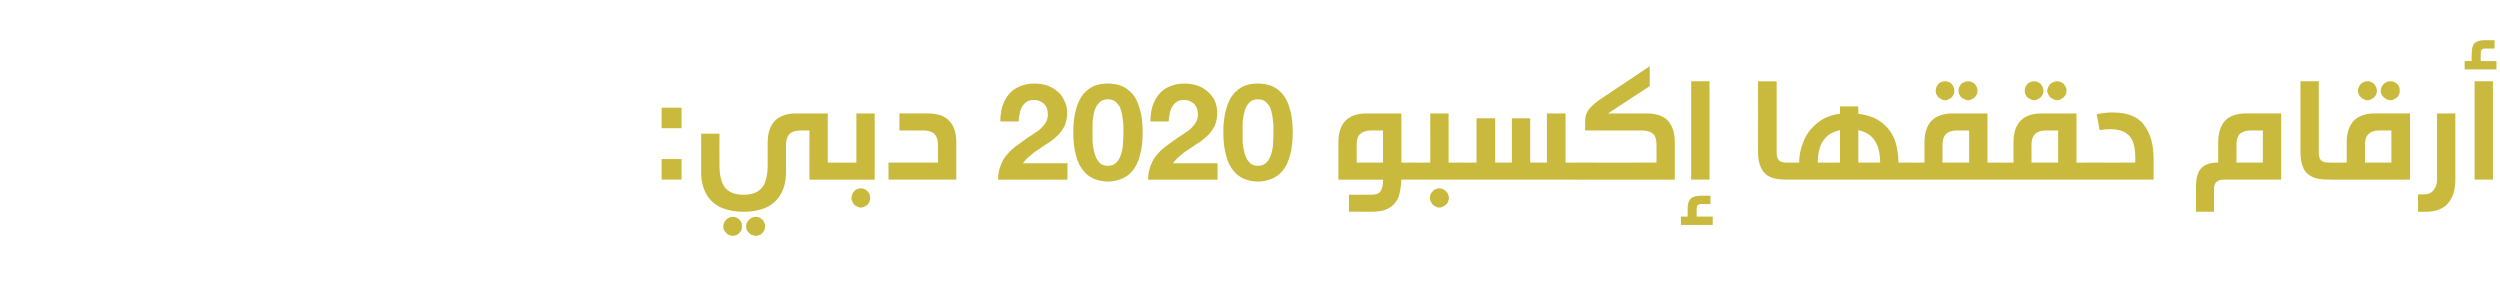 <?xml version="1.0" standalone="no"?><!DOCTYPE svg PUBLIC "-//W3C//DTD SVG 1.1//EN" "http://www.w3.org/Graphics/SVG/1.1/DTD/svg11.dtd"><svg xmlns="http://www.w3.org/2000/svg" version="1.1" width="778px" height="89.4px" viewBox="0 -15 778 89.4" style="top:-15px"><desc>71 info1</desc><defs/><g id="Polygon36140"><path d="m212.1 18.5v6.4h-6.2v-6.4h6.2zm0 16v6.4h-6.2v-6.4h6.2zm48.4 1.1c.5 0 .9.1 1.1.3c.3.1.5.4.6.7c.1.4.2 1 .2 1.7c0 .7-.1 1.3-.2 1.6c-.1.4-.3.7-.6.8c-.2.2-.6.2-1.1.2c.03.05-8.6 0-8.6 0V25.6s-2.74.03-2.7 0c-1.6 0-2.8.4-3.5 1.1c-.7.7-1.1 1.8-1.1 3.3v8.5c0 2.6-.5 4.9-1.5 6.7c-1 1.9-2.5 3.3-4.5 4.3c-2 .9-4.4 1.4-7.2 1.4c-2.8 0-5.2-.5-7.2-1.4c-2-1-3.5-2.4-4.5-4.3c-1-1.8-1.5-4.1-1.5-6.7c-.03-.04 0-11.9 0-11.9h5.7s-.05 9.83 0 9.8c0 2.9.5 5.2 1.6 6.8c1.2 1.6 3.1 2.4 5.9 2.4c2.8 0 4.7-.8 5.9-2.4c1.1-1.6 1.6-3.9 1.6-6.8v-7c0-6 3-9.1 8.9-9.1c-.03.03 9.8 0 9.8 0v15.3s2.93.05 2.9 0zm-32.4 16.9c.5 0 1 .1 1.4.4c.5.3.8.6 1.1 1.1c.2.4.3.9.3 1.5c0 .5-.1 1-.3 1.4c-.3.4-.7.8-1.1 1.1c-.4.2-.9.4-1.4.4c-.6 0-1.1-.2-1.5-.4c-.5-.3-.8-.7-1.1-1.1c-.3-.4-.4-.9-.4-1.4c0-.6.1-1.1.4-1.5c.3-.5.6-.8 1.1-1.1c.4-.3.9-.4 1.5-.4zm7.1 0c.5 0 1 .1 1.5.4c.4.3.8.6 1 1.1c.3.4.4.9.4 1.5c0 .5-.1.9-.4 1.4c-.2.4-.6.8-1 1.1c-.5.2-1 .4-1.5.4c-.5 0-1-.2-1.5-.4c-.4-.3-.8-.7-1.1-1.1c-.3-.4-.4-.9-.4-1.4c0-.6.1-1.1.4-1.5c.3-.5.7-.8 1.1-1.1c.5-.3 1-.4 1.5-.4zm25.4-11.6c-.5 0-.9 0-1.1-.2c-.3-.1-.5-.4-.6-.8c-.1-.3-.2-.9-.2-1.6c0-.7.1-1.3.2-1.7c.1-.3.3-.6.6-.7c.2-.2.6-.3 1.1-.3c-.05.05 5.9 0 5.9 0V20.3h5.7v20.6s-11.65.05-11.6 0zm7.3 2.7c.5 0 1 .2 1.5.4c.4.3.8.7 1 1.1c.3.5.4.9.4 1.5c0 .5-.1 1-.4 1.5c-.2.4-.6.8-1 1c-.5.3-1 .5-1.5.5c-.5 0-1-.2-1.5-.5c-.4-.2-.8-.6-1-1.1c-.3-.4-.4-.9-.4-1.4c0-.5.1-1 .4-1.5c.2-.4.6-.8 1-1.1c.5-.2 1-.4 1.5-.4zm20.9-23.3c3 0 5.2.8 6.6 2.3c1.5 1.6 2.2 3.8 2.2 6.8c-.03 0 0 11.5 0 11.5h-21.1v-5.3h15.4s-.04-5.63 0-5.6c0-1.5-.4-2.6-1.1-3.3c-.7-.7-1.9-1.1-3.4-1.1c-.03.03-7.5 0-7.5 0v-5.3h8.9s-.01.03 0 0zm22.5 2.5h5.7c0-.7.1-1.5.3-2.3c.1-.8.4-1.6.7-2.2c.4-.7.9-1.2 1.5-1.6c.6-.4 1.3-.6 2.2-.6c1.3 0 2.3.4 3.2 1.2c.8.8 1.2 1.9 1.2 3.3c0 .9-.2 1.7-.6 2.4c-.4.7-.9 1.3-1.5 1.9c-.6.6-1.3 1.1-2 1.5c-.7.5-1.4 1-2.1 1.4c-1.2.9-2.4 1.7-3.6 2.6c-1.1.8-2.1 1.7-2.9 2.7c-.9 1-1.5 2.1-2 3.4c-.5 1.3-.8 2.7-.8 4.4c.05.05 21.6 0 21.6 0v-5.1s-13.87.03-13.9 0c.8-1 1.6-1.9 2.6-2.6c.9-.8 1.9-1.5 2.9-2.1c1-.7 2-1.4 3-2c1-.7 1.9-1.5 2.7-2.3c.7-.8 1.4-1.8 1.9-2.8c.4-1.1.7-2.4.7-3.8c0-1.5-.3-2.8-.9-3.9c-.5-1.2-1.2-2.1-2.2-2.9c-.9-.8-2-1.4-3.2-1.8c-1.2-.4-2.5-.6-3.8-.6c-1.8 0-3.3.3-4.7.9c-1.4.6-2.5 1.4-3.4 2.5c-.9 1.1-1.5 2.3-2 3.8c-.4 1.4-.6 3-.6 4.6zm28.7 3.3v-1.8c0-.7 0-1.5.1-2.2c.1-.8.3-1.5.4-2.3c.2-.7.5-1.4.9-2c.3-.5.8-1 1.3-1.4c.6-.3 1.2-.5 2-.5c.9 0 1.5.2 2.1.5c.6.4 1 .9 1.4 1.4c.4.6.6 1.3.8 2c.2.8.3 1.5.4 2.3c.1.7.2 1.5.2 2.2v1.8c0 .9 0 1.9-.1 3.1c0 1.2-.2 2.3-.5 3.4c-.3 1.1-.8 2.1-1.4 2.8c-.7.8-1.6 1.2-2.9 1.2c-1.2 0-2.1-.4-2.7-1.2c-.7-.7-1.1-1.7-1.4-2.8c-.3-1.1-.5-2.2-.6-3.4v-3.1zm-6 0c0 3 .3 5.4.9 7.4c.5 2 1.3 3.5 2.3 4.7c1 1.2 2.1 2 3.4 2.5c1.3.5 2.7.8 4.1.8c1.5 0 2.9-.3 4.2-.8c1.3-.5 2.5-1.3 3.5-2.5c1-1.2 1.8-2.7 2.3-4.7c.6-2 .9-4.4.9-7.4c0-2.8-.3-5.2-.9-7.2c-.5-1.9-1.3-3.5-2.3-4.7c-1-1.1-2.2-2-3.5-2.5c-1.3-.5-2.7-.7-4.2-.7c-1.4 0-2.8.2-4.1.7c-1.3.5-2.4 1.4-3.4 2.5c-1 1.2-1.8 2.8-2.3 4.7c-.6 2-.9 4.4-.9 7.2zm24-3.3h5.7c0-.7.1-1.5.3-2.3c.1-.8.4-1.6.7-2.2c.4-.7.9-1.2 1.5-1.6c.6-.4 1.3-.6 2.2-.6c1.3 0 2.3.4 3.2 1.2c.8.8 1.2 1.9 1.2 3.3c0 .9-.2 1.7-.6 2.4c-.4.7-.9 1.3-1.5 1.9c-.6.6-1.3 1.1-2 1.5c-.7.5-1.4 1-2.1 1.4c-1.2.9-2.4 1.7-3.6 2.6c-1.1.8-2.1 1.7-2.9 2.7c-.9 1-1.5 2.1-2 3.4c-.5 1.3-.8 2.7-.8 4.4c.05.05 21.6 0 21.6 0v-5.1s-13.86.03-13.9 0c.8-1 1.6-1.9 2.6-2.6c.9-.8 1.9-1.5 2.9-2.1c1-.7 2-1.4 3-2c1-.7 1.9-1.5 2.7-2.3c.7-.8 1.4-1.8 1.9-2.8c.4-1.1.7-2.4.7-3.8c0-1.5-.3-2.8-.8-3.9c-.6-1.2-1.3-2.1-2.3-2.9c-.9-.8-1.9-1.4-3.2-1.8c-1.2-.4-2.5-.6-3.8-.6c-1.8 0-3.3.3-4.7.9c-1.4.6-2.5 1.4-3.4 2.5c-.9 1.1-1.5 2.3-2 3.8c-.4 1.4-.6 3-.6 4.6zm28.7 3.3v-1.8c0-.7 0-1.5.1-2.2c.1-.8.3-1.5.5-2.3c.1-.7.4-1.4.8-2c.3-.5.8-1 1.3-1.4c.6-.3 1.2-.5 2.1-.5c.8 0 1.5.2 2 .5c.6.4 1 .9 1.4 1.4c.4.6.6 1.3.8 2c.2.8.3 1.5.4 2.3c.1.7.2 1.5.2 2.2v1.8c0 .9 0 1.9-.1 3.1c0 1.2-.2 2.3-.5 3.4c-.3 1.1-.8 2.1-1.4 2.8c-.7.8-1.6 1.2-2.8 1.2c-1.3 0-2.2-.4-2.8-1.2c-.7-.7-1.1-1.7-1.4-2.8c-.3-1.1-.5-2.2-.6-3.4v-3.1zm-6 0c0 3 .3 5.4.9 7.4c.5 2 1.3 3.5 2.3 4.7c1 1.2 2.1 2 3.4 2.5c1.3.5 2.7.8 4.2.8c1.4 0 2.8-.3 4.1-.8c1.3-.5 2.5-1.3 3.5-2.5c1-1.2 1.8-2.7 2.3-4.7c.6-2 .9-4.4.9-7.4c0-2.8-.3-5.2-.9-7.2c-.5-1.9-1.3-3.5-2.3-4.7c-1-1.1-2.2-2-3.5-2.5c-1.3-.5-2.7-.7-4.1-.7c-1.5 0-2.9.2-4.2.7c-1.3.5-2.4 1.4-3.4 2.5c-1 1.2-1.8 2.8-2.3 4.7c-.6 2-.9 4.4-.9 7.2zm58.4 9.5c.5 0 .8.1 1.1.3c.2.1.4.4.6.7c.1.4.2 1 .2 1.7c0 .7-.1 1.3-.2 1.6c-.1.4-.3.7-.6.8c-.2.2-.6.2-1.1.2h-3c-.1 2.2-.4 4-.9 5.5c-.6 1.4-1.5 2.5-2.9 3.3c-1.3.8-3.1 1.2-5.4 1.2c-.03.02-7.1 0-7.1 0v-5.3h6.5c1.2 0 2-.1 2.6-.4c.5-.3.9-.8 1.1-1.5c.3-.6.4-1.5.4-2.8c-.03.05-13.9 0-13.9 0c0 0-.03-11.5 0-11.5c0-6 2.9-9.1 8.8-9.1c-.03.03 10.8 0 10.8 0v15.3s3.01.05 3 0zm-12.4-10c-1.6 0-2.7.4-3.4 1.1c-.8.7-1.1 1.8-1.1 3.3c-.03-.03 0 5.6 0 5.6h8.2v-10h-3.7s-.01.03 0 0zm26.9 10c.5 0 .8.1 1.1.3c.3.1.4.4.6.7c.1.4.2 1 .2 1.7c0 .7-.1 1.3-.2 1.6c-.1.4-.3.7-.6.8c-.2.2-.6.2-1.1.2h-14.5c-.4 0-.8 0-1.1-.2c-.2-.1-.4-.4-.5-.8c-.2-.3-.2-.9-.2-1.6c0-.7.1-1.3.2-1.7c.1-.3.3-.6.6-.7c.2-.2.6-.3 1-.3c.03.05 6 0 6 0V20.3h5.7v15.3s2.82.05 2.8 0zm-5.7 8c.6 0 1 .2 1.5.4c.4.3.8.7 1.1 1.1c.2.5.4.9.4 1.5c0 .5-.2 1-.4 1.5c-.3.4-.7.8-1.1 1c-.5.3-.9.5-1.5.5c-.5 0-1-.2-1.4-.5c-.5-.2-.8-.6-1.1-1.1c-.3-.4-.4-.9-.4-1.4c0-.5.1-1 .4-1.5c.3-.4.6-.8 1.1-1.1c.4-.2.9-.4 1.4-.4zm42.2-8c.5 0 .8.1 1.1.3c.2.1.4.4.5.7c.2.4.2 1 .2 1.7c0 .7 0 1.3-.1 1.6c-.1.4-.3.7-.6.8c-.3.2-.6.2-1.1.2h-36.5c-.5 0-.9 0-1.1-.2c-.3-.1-.5-.4-.6-.8c-.1-.3-.2-.9-.2-1.6c0-.7.1-1.3.2-1.7c.2-.3.3-.6.6-.7c.3-.2.6-.3 1.1-.3c-.03.05 5.9 0 5.9 0V21.8h5.8v13.8h5.2V21.8h5.7v13.8h5.2V20.3h5.8v15.3s2.9.05 2.9 0zm10.3-15.3s12.04.03 12 0c3 0 5.3.8 6.7 2.3c1.4 1.6 2.1 3.8 2.1 6.8c.03 0 0 11.5 0 11.5c0 0-31.1.05-31.1 0c-.5 0-.9 0-1.1-.2c-.3-.1-.4-.4-.6-.8c-.1-.3-.1-.9-.1-1.6c0-.7 0-1.3.1-1.7c.2-.3.4-.6.6-.7c.3-.2.6-.3 1.1-.3c0 .05 25.4 0 25.4 0c0 0 .04-5.63 0-5.6c0-1.5-.3-2.6-1-3.3c-.8-.7-1.9-1.1-3.5-1.1c.03.03-17.7 0-17.7 0c0 0-.04-2.42 0-2.4c0-1.1.1-2 .4-2.8c.3-.8.8-1.5 1.5-2.2c.7-.7 1.7-1.6 3.1-2.5c-.01.05 15.1-10.1 15.1-10.1v6.2l-13 8.5zm25.9 20.6V10.3h5.7v30.6h-5.7zm3.2 7.6c-.5 0-.9.1-1.2.4c-.2.2-.3.6-.3 1.1v2.4h5v2.6h-9.9v-2.6h2.1v-2.5c0-1.4.3-2.5 1-3.1c.6-.6 1.7-.9 3.2-.9c.02-.03 2.9 0 2.9 0v2.6s-2.79.04-2.8 0zm23.4-16.1c0 1.2.2 2 .7 2.5c.5.5 1.3.7 2.5.7h.4c.5 0 .8.1 1.1.3c.2.1.4.4.5.7c.2.4.2 1 .2 1.7c0 .7 0 1.3-.1 1.6c-.2.4-.4.7-.6.8c-.3.2-.6.2-1.1.2h-.2c-2.2 0-4-.2-5.3-.8c-1.4-.6-2.3-1.5-2.9-2.8c-.7-1.3-1-3-1-5.1c.05-.03 0-21.9 0-21.9h5.8v22.1s-.05.04 0 0zm40.9 3.2c.5 0 .8.1 1.1.3c.3.1.4.4.6.7c.1.4.2 1 .2 1.7c0 .7-.1 1.3-.2 1.6c-.1.4-.3.7-.6.8c-.2.2-.6.2-1.1.2h-37.3c-.5 0-.8 0-1.1-.2c-.2-.1-.4-.4-.5-.8c-.2-.3-.2-.9-.2-1.6c0-.7 0-1.3.2-1.7c.1-.3.3-.6.5-.7c.3-.2.6-.3 1.1-.3h3.4c0-2.1.4-4.2 1.3-6.4c.8-2.2 2.2-4.1 4.1-5.7c1.9-1.7 4.3-2.7 7.3-3.1c-.03-.02 0-2.3 0-2.3h5.7s-.02 2.28 0 2.3c3.1.4 5.5 1.3 7.4 2.8c1.9 1.5 3.2 3.4 4 5.5c.7 2.1 1.1 4.5 1.1 6.9c.03.05 3 0 3 0c0 0 .02.05 0 0zm-21.2-10.1c-2.4.5-4.1 1.6-5.3 3.4c-1.1 1.7-1.6 4-1.6 6.7c-.02.05 6.9 0 6.9 0c0 0-.03-10.08 0-10.1zm12.5 10.1c0-2.7-.5-5-1.6-6.7c-1-1.7-2.8-2.9-5.2-3.4c-.02.04 0 10.1 0 10.1h6.8s.03.05 0 0zm36.4 0c.5 0 .8.1 1.1.3c.2.1.4.4.6.7c.1.4.2 1 .2 1.7c0 .7-.1 1.3-.2 1.6c-.1.4-.3.7-.6.8c-.2.2-.6.2-1.1.2h-27.7c-.5 0-.8 0-1.1-.2c-.2-.1-.4-.4-.5-.8c-.2-.3-.2-.9-.2-1.6c0-.7 0-1.3.2-1.7c.1-.3.3-.6.5-.7c.3-.2.7-.3 1.1-.3c.02.05 5.1 0 5.1 0c0 0-.03-6.2 0-6.2c0-6 2.9-9.1 8.8-9.1c-.04.03 10.8 0 10.8 0v15.3s3.01.05 3 0zm-12.5-10c-1.5 0-2.7.4-3.4 1.1c-.7.7-1.1 1.8-1.1 3.3c.03-.03 0 5.6 0 5.6h8.3v-10H609s.05.03 0 0zm-3.7-15.3c.5 0 1 .1 1.5.4c.4.2.8.6 1 1.1c.3.4.4.9.4 1.5c0 .5-.1.9-.4 1.4c-.2.4-.6.8-1 1c-.5.3-1 .5-1.5.5c-.5 0-1-.2-1.4-.5c-.5-.2-.8-.6-1.1-1c-.3-.5-.4-.9-.4-1.4c0-.6.1-1.1.4-1.5c.2-.5.6-.9 1-1.1c.5-.3 1-.4 1.5-.4zm7.2 0c.5 0 1 .1 1.4.4c.5.2.8.6 1.1 1.1c.3.4.4.9.4 1.5c0 .4-.1.9-.4 1.4c-.3.4-.6.8-1.1 1c-.4.3-.9.5-1.4.5c-.5 0-1-.2-1.5-.5c-.5-.2-.9-.6-1.1-1c-.3-.5-.4-.9-.4-1.4c0-.6.1-1.1.4-1.5c.2-.5.6-.9 1.1-1.1c.5-.3 1-.4 1.5-.4zm36.7 25.3c.5 0 .8.1 1.1.3c.2.1.4.4.6.7c.1.4.2 1 .2 1.7c0 .7-.1 1.3-.2 1.6c-.1.4-.3.7-.6.8c-.2.2-.6.2-1.1.2h-27.7c-.5 0-.8 0-1.1-.2c-.2-.1-.4-.4-.5-.8c-.2-.3-.2-.9-.2-1.6c0-.7 0-1.3.2-1.7c.1-.3.3-.6.5-.7c.3-.2.7-.3 1.1-.3c.01.05 5.1 0 5.1 0c0 0-.03-6.2 0-6.2c0-6 2.9-9.1 8.8-9.1c-.05.03 10.8 0 10.8 0v15.3s3.01.05 3 0zm-12.5-10c-1.5 0-2.7.4-3.4 1.1c-.7.7-1.1 1.8-1.1 3.3c.03-.03 0 5.6 0 5.6h8.3v-10h-3.8s.04.03 0 0zM633 10.3c.5 0 1 .1 1.5.4c.4.2.8.6 1 1.1c.3.4.4.9.4 1.5c0 .5-.1.9-.4 1.4c-.2.4-.6.8-1 1c-.5.3-1 .5-1.5.5c-.5 0-1-.2-1.4-.5c-.5-.2-.9-.6-1.1-1c-.3-.5-.4-.9-.4-1.4c0-.6.1-1.1.4-1.5c.2-.5.6-.9 1-1.1c.5-.3 1-.4 1.5-.4zm7.2 0c.5 0 1 .1 1.4.4c.5.2.8.6 1.1 1.1c.3.4.4.9.4 1.5c0 .4-.1.9-.4 1.4c-.3.4-.6.8-1.1 1c-.4.3-.9.5-1.4.5c-.5 0-1-.2-1.5-.5c-.5-.2-.9-.6-1.1-1c-.3-.5-.5-.9-.5-1.4c0-.6.2-1.1.5-1.5c.2-.5.6-.9 1.1-1.1c.5-.3 1-.4 1.5-.4zm9 30.6c-.5 0-.8 0-1.1-.2c-.2-.1-.4-.4-.6-.8c-.1-.3-.1-.9-.1-1.6c0-.7 0-1.3.2-1.7c.1-.3.3-.6.5-.7c.3-.2.6-.3 1.1-.3c.01.05 15.3 0 15.3 0c0 0 .03-1.55 0-1.5c0-1.8-.2-3.3-.6-4.6c-.4-1.3-1.2-2.4-2.3-3.1c-1.2-.8-2.8-1.2-4.9-1.2c-1.1 0-2.2.1-3.3.3l-.9-5c1.7-.3 3.3-.5 4.9-.5c4.7 0 8 1.3 9.9 4c2 2.7 2.9 6.2 2.9 10.4c.03.01 0 6.5 0 6.5h-21s.01.05 0 0zm42.9 0c-2.1 0-3.1 1-3.1 2.8c.01-.03 0 7.2 0 7.2h-5.6s.02-7.97 0-8c0-2.4.5-4.2 1.5-5.4c1-1.2 2.6-1.8 4.9-1.9c0 .05.5 0 .5 0c0 0-.03-6.2 0-6.2c0-3 .7-5.2 2.1-6.8c1.4-1.5 3.7-2.3 6.6-2.3c.05.03 10.9 0 10.9 0v20.6h-17.8s.01.05 0 0zm8.4-15.3c-1.6 0-2.7.4-3.5 1.1c-.7.7-1 1.8-1 3.3c-.03-.03 0 5.6 0 5.6h8.2v-10h-3.7s-.04.03 0 0zm21.1 6.8c0 1.2.2 2 .7 2.5c.5.5 1.4.7 2.5.7h.4c.5 0 .9.1 1.1.3c.3.1.5.4.6.7c.1.4.2 1 .2 1.7c0 .7-.1 1.3-.2 1.6c-.1.4-.3.7-.6.8c-.2.2-.6.2-1.1.2h-.1c-2.3 0-4.1-.2-5.4-.8c-1.3-.6-2.3-1.5-2.9-2.8c-.6-1.3-.9-3-.9-5.1V10.3h5.7v22.1s0 .04 0 0zm3.7 8.5c-.5 0-.9 0-1.1-.2c-.3-.1-.5-.4-.6-.8c-.1-.3-.2-.9-.2-1.6c0-.7.1-1.3.2-1.7c.1-.3.3-.6.6-.7c.2-.2.6-.3 1.1-.3c-.04.05 5 0 5 0c0 0 .02-6.2 0-6.2c0-6 2.9-9.1 8.8-9.1c0 .03 10.9 0 10.9 0v20.6s-24.74.05-24.7 0zm15.2-15.3c-1.6 0-2.7.4-3.4 1.1c-.8.7-1.1 1.8-1.1 3.3c-.02-.03 0 5.6 0 5.6h8.2v-10h-3.7s-.01.03 0 0zm-3.7-15.3c.5 0 1 .1 1.4.4c.5.2.8.6 1.1 1.1c.2.4.4.9.4 1.5c0 .5-.2.9-.4 1.4c-.3.4-.6.8-1.1 1c-.4.3-.9.5-1.4.5c-.6 0-1-.2-1.5-.5c-.4-.2-.8-.6-1.1-1c-.2-.5-.4-.9-.4-1.4c0-.6.2-1.1.4-1.5c.3-.5.6-.9 1.1-1.1c.4-.3.9-.4 1.5-.4zm7.1 0c.6 0 1 .1 1.5.4c.4.2.8.6 1.1 1.1c.2.4.3.9.3 1.5c0 .4-.1.9-.4 1.4c-.2.4-.6.8-1 1c-.5.3-.9.5-1.5.5c-.5 0-1-.2-1.5-.5c-.4-.2-.8-.6-1.1-1c-.3-.5-.4-.9-.4-1.4c0-.6.1-1.1.4-1.5c.3-.5.7-.9 1.1-1.1c.5-.3 1-.4 1.5-.4zM764.1 41c0 3.1-.8 5.6-2.3 7.3c-1.5 1.7-3.8 2.6-7 2.6c.04.02-2.3 0-2.3 0v-5.4s1.78.01 1.8 0c1.3 0 2.3-.4 3-1.3c.7-.8 1.1-1.9 1.1-3.4c-.01.01 0-20.5 0-20.5h5.7V41s0-.01 0 0zm6-.1V10.3h5.7v30.6h-5.7zM773.5.1c-.6 0-1 .1-1.2.4c-.2.2-.3.6-.3 1.1c-.04.02 0 2.4 0 2.4h4.9v2.6H767V4h2.2s-.05-2.47 0-2.5c0-1.4.3-2.4.9-3.1c.7-.6 1.8-.9 3.3-.9h2.9v2.6s-2.84.04-2.8 0z" stroke="none" fill="#c9b93d"/></g></svg>